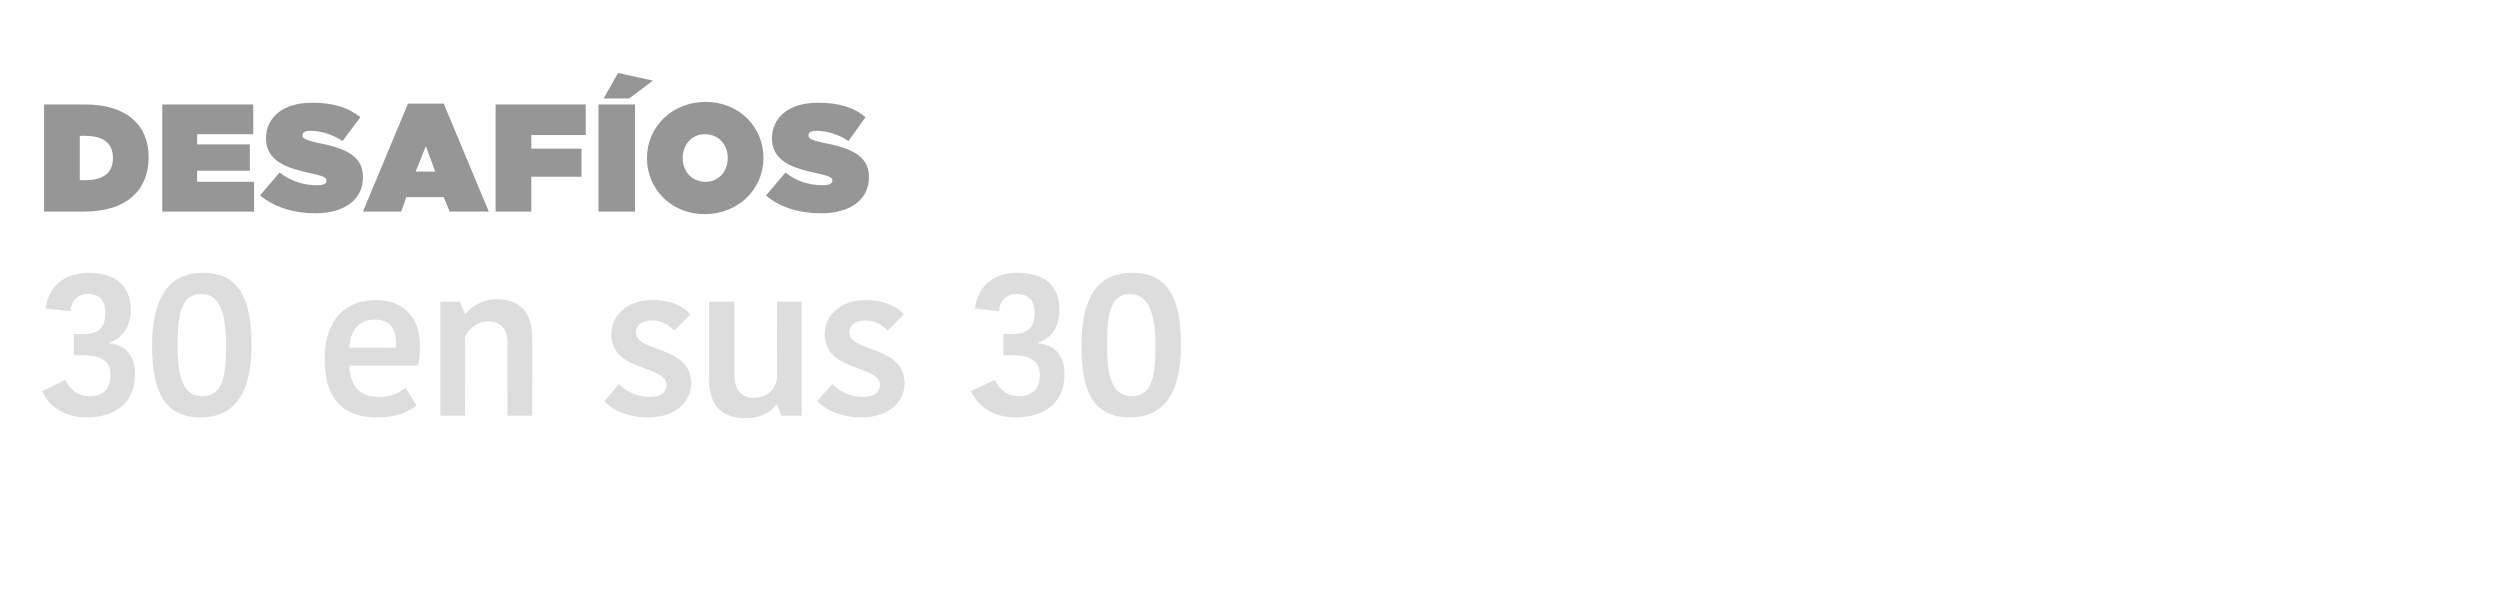 <?xml version="1.0" standalone="no"?><!DOCTYPE svg PUBLIC "-//W3C//DTD SVG 1.1//EN" "http://www.w3.org/Graphics/SVG/1.1/DTD/svg11.dtd"><svg xmlns="http://www.w3.org/2000/svg" version="1.1" width="294px" height="72.4px" viewBox="-2 -8 294 72.4" style="left:-2px;top:-8px">  <desc>DESAF OS 30 en sus 30</desc>  <defs>    <filter id="shadow_379878" x="0" y="0" width="200%" height="200%">      <feOffset result="offOut" in="SourceAlpha" dx="2.482" dy="2.482"/>      <feGaussianBlur result="blurOut" in="offOut" stdDeviation="1.2"/>      <feBlend in="SourceGraphic" in2="blurOut" mode="normal"/>      <feFlood flood-color="#000" flood-opacity="1" result="offsetColor"/>      <feComposite in="offsetColor" in2="blurOut" operator="in" result="colorOut"/>      <feComponentTransfer>        <feFuncA type="linear" slope="0.42"/>      </feComponentTransfer>      <feMerge>        <feMergeNode/>        <feMergeNode in="SourceGraphic"/>      </feMerge>    </filter>    <filter id="shadow_379877" x="0" y="0" width="200%" height="200%">      <feOffset result="offOut" in="SourceAlpha" dx="2.482" dy="2.482"/>      <feGaussianBlur result="blurOut" in="offOut" stdDeviation="1.2"/>      <feBlend in="SourceGraphic" in2="blurOut" mode="normal"/>      <feFlood flood-color="#000" flood-opacity="1" result="offsetColor"/>      <feComposite in="offsetColor" in2="blurOut" operator="in" result="colorOut"/>      <feComponentTransfer>        <feFuncA type="linear" slope="0.42"/>      </feComponentTransfer>      <feMerge>        <feMergeNode/>        <feMergeNode in="SourceGraphic"/>      </feMerge>    </filter>  </defs>  <g id="Polygon379878">    <path d="M 8.4 29.9 C 9.9 30 11.4 31 11.4 33.5 C 11.4 36.8 9.2 38.6 5.7 38.6 C 2.9 38.6 1.1 37.1 0.5 35.5 C 0.5 35.5 3.2 34.2 3.2 34.2 C 3.6 35 4.4 36.1 6 36.1 C 7.8 36.1 8.5 35.2 8.5 33.6 C 8.5 32 7.5 31.3 5.3 31.3 C 5.33 31.3 4.2 31.3 4.2 31.3 L 4.2 28.8 C 4.2 28.8 5.3 28.82 5.3 28.8 C 7.2 28.8 7.9 28 7.9 26.3 C 7.9 24.9 7.3 24.1 5.9 24.1 C 4.6 24.1 3.9 24.9 3.8 26.1 C 3.8 26.1 0.9 25.8 0.9 25.8 C 1.1 23.5 2.9 21.6 5.9 21.6 C 9.1 21.6 10.9 23.1 10.9 26 C 10.9 28.1 9.7 29.4 8.4 29.8 C 8.4 29.8 8.4 29.9 8.4 29.9 Z M 13.4 30.2 C 13.4 24.3 15.5 21.6 19.4 21.6 C 23.4 21.6 25.1 24.3 25.1 30.1 C 25.1 35.9 23 38.6 19.1 38.6 C 15.1 38.6 13.4 35.9 13.4 30.2 Z M 19.3 36.1 C 21.5 36.1 22.1 34.3 22.1 30.2 C 22.1 26.2 21.3 24.1 19.2 24.1 C 17 24.1 16.4 26 16.4 30.1 C 16.4 34.2 17.2 36.1 19.3 36.1 Z M 44.5 37.2 C 43.5 38 42.2 38.6 39.8 38.6 C 35.8 38.6 33.7 36.4 33.7 31.7 C 33.7 27.1 36.2 24.8 39.7 24.8 C 43 24.8 44.9 26.9 44.9 30.1 C 44.9 30.8 44.9 31.5 44.7 32.5 C 44.7 32.5 36.6 32.5 36.6 32.5 C 36.7 35 37.8 36.2 40.2 36.2 C 41.6 36.2 42.7 35.6 43.2 35.1 C 43.2 35.1 44.5 37.2 44.5 37.2 Z M 36.6 30.4 C 36.61 30.43 42.1 30.4 42.1 30.4 C 42.1 30.4 42.08 29.9 42.1 29.9 C 42.1 28.1 41.3 27.1 39.6 27.1 C 37.9 27.1 36.7 28.2 36.6 30.4 Z M 58.1 38.4 L 55.2 38.4 C 55.2 38.4 55.15 29.81 55.2 29.8 C 55.2 28.2 54.4 27.3 52.9 27.3 C 51.7 27.3 50.7 28.1 50.2 29.1 C 50.23 29.14 50.2 38.4 50.2 38.4 L 47.3 38.4 L 47.3 25 L 49.6 25 L 50.2 26.4 C 50.2 26.4 50.26 26.35 50.3 26.4 C 50.9 25.6 52.3 24.7 53.9 24.7 C 56.6 24.7 58.1 26.2 58.1 29.2 C 58.13 29.16 58.1 38.4 58.1 38.4 Z M 67.4 28.8 C 67.4 26.7 69.2 24.8 72.2 24.8 C 74.4 24.8 75.9 25.5 76.7 26.5 C 76.7 26.5 74.8 28.4 74.8 28.4 C 74.3 27.8 73.3 27.2 72.2 27.2 C 71 27.2 70.3 27.8 70.3 28.6 C 70.3 31 76.8 30.1 76.8 34.6 C 76.8 36.4 75.4 38.6 71.7 38.6 C 69 38.6 67.3 37.5 66.6 36.7 C 66.6 36.7 68.3 34.7 68.3 34.7 C 69 35.4 70.3 36.2 71.9 36.2 C 73.3 36.2 73.9 35.6 73.9 34.8 C 73.9 32.4 67.4 33.3 67.4 28.8 Z M 78.9 25 L 81.9 25 C 81.9 25 81.89 33.7 81.9 33.7 C 81.9 35.4 82.7 36.3 84.2 36.3 C 85.8 36.3 86.7 35.2 86.9 34.1 C 86.88 34.1 86.9 25 86.9 25 L 89.8 25 L 89.8 38.4 L 87.4 38.4 L 86.9 37.1 C 86.9 37.1 86.83 37.1 86.8 37.1 C 86.2 37.9 85.1 38.7 83.2 38.7 C 80.4 38.7 78.9 37.2 78.9 34.1 C 78.91 34.06 78.9 25 78.9 25 Z M 92.5 28.8 C 92.5 26.7 94.3 24.8 97.3 24.8 C 99.4 24.8 101 25.5 101.8 26.5 C 101.8 26.5 99.9 28.4 99.9 28.4 C 99.4 27.8 98.4 27.2 97.3 27.2 C 96.1 27.2 95.4 27.8 95.4 28.6 C 95.4 31 101.9 30.1 101.9 34.6 C 101.9 36.4 100.5 38.6 96.8 38.6 C 94.1 38.6 92.4 37.5 91.6 36.7 C 91.6 36.7 93.4 34.7 93.4 34.7 C 94.1 35.4 95.4 36.2 97 36.2 C 98.4 36.2 99 35.6 99 34.8 C 99 32.4 92.5 33.3 92.5 28.8 Z M 117.6 29.9 C 119.2 30 120.7 31 120.7 33.5 C 120.7 36.8 118.5 38.6 114.9 38.6 C 112.1 38.6 110.4 37.1 109.7 35.5 C 109.7 35.5 112.5 34.2 112.5 34.2 C 112.9 35 113.7 36.1 115.3 36.1 C 117 36.1 117.8 35.2 117.8 33.6 C 117.8 32 116.7 31.3 114.6 31.3 C 114.59 31.3 113.5 31.3 113.5 31.3 L 113.5 28.8 C 113.5 28.8 114.56 28.82 114.6 28.8 C 116.4 28.8 117.2 28 117.2 26.3 C 117.2 24.9 116.5 24.1 115.1 24.1 C 113.8 24.1 113.1 24.9 113 26.1 C 113 26.1 110.2 25.8 110.2 25.8 C 110.4 23.5 112.1 21.6 115.1 21.6 C 118.4 21.6 120.1 23.1 120.1 26 C 120.1 28.1 119 29.4 117.6 29.8 C 117.6 29.8 117.6 29.9 117.6 29.9 Z M 122.7 30.2 C 122.7 24.3 124.7 21.6 128.7 21.6 C 132.7 21.6 134.4 24.3 134.4 30.1 C 134.4 35.9 132.3 38.6 128.4 38.6 C 124.3 38.6 122.7 35.9 122.7 30.2 Z M 128.6 36.1 C 130.8 36.1 131.4 34.3 131.4 30.2 C 131.4 26.2 130.5 24.1 128.4 24.1 C 126.3 24.1 125.7 26 125.7 30.1 C 125.7 34.2 126.5 36.1 128.6 36.1 Z " stroke="none" fill="#dddddd" filter="url(#shadow_379878)"/>  </g>  <g id="Polygon379877">    <path d="M 0.7 1.8 C 0.7 1.8 5.54 1.8 5.5 1.8 C 10.5 1.8 13 4.3 13 8 C 13 8 13 8 13 8 C 13 11.8 10.5 14.4 5.4 14.4 C 5.4 14.4 0.7 14.4 0.7 14.4 L 0.7 1.8 Z M 5.6 10.7 C 7.6 10.7 8.8 9.9 8.8 8.1 C 8.8 8.1 8.8 8.1 8.8 8.1 C 8.8 6.3 7.6 5.5 5.6 5.5 C 5.63 5.47 4.9 5.5 4.9 5.5 L 4.9 10.7 C 4.9 10.7 5.63 10.73 5.6 10.7 Z M 14.6 1.8 L 25.3 1.8 L 25.3 5.3 L 18.7 5.3 L 18.7 6.5 L 24.9 6.5 L 24.9 9.6 L 18.7 9.6 L 18.7 10.9 L 25.4 10.9 L 25.4 14.4 L 14.6 14.4 L 14.6 1.8 Z M 26.1 12.5 C 26.1 12.5 28.4 9.8 28.4 9.8 C 29.8 10.9 31.3 11.3 32.8 11.3 C 33.6 11.3 33.9 11.1 33.9 10.8 C 33.9 10.8 33.9 10.7 33.9 10.7 C 33.9 10.4 33.5 10.2 32.1 9.9 C 29.3 9.3 26.8 8.5 26.8 5.8 C 26.8 5.8 26.8 5.8 26.8 5.8 C 26.8 3.4 28.7 1.6 32.2 1.6 C 34.6 1.6 36.4 2.1 37.9 3.3 C 37.9 3.3 35.8 6.1 35.8 6.1 C 34.6 5.3 33.2 4.9 32 4.9 C 31.4 4.9 31.1 5.1 31.1 5.4 C 31.1 5.4 31.1 5.5 31.1 5.5 C 31.1 5.8 31.5 6 32.8 6.3 C 36 6.9 38.2 7.8 38.2 10.3 C 38.2 10.3 38.2 10.4 38.2 10.4 C 38.2 13 36 14.6 32.6 14.6 C 30.1 14.6 27.8 13.9 26.1 12.5 Z M 43.5 1.7 L 47.7 1.7 L 53 14.4 L 48.4 14.4 L 47.7 12.7 L 43.3 12.7 L 42.7 14.4 L 38.2 14.4 L 43.5 1.7 Z M 46.7 9.7 L 45.6 6.7 L 44.4 9.7 L 46.7 9.7 Z M 53.8 1.8 L 64.4 1.8 L 64.4 5.4 L 58 5.4 L 58 7 L 63.9 7 L 63.9 10.3 L 58 10.3 L 58 14.4 L 53.8 14.4 L 53.8 1.8 Z M 65.9 1.8 L 70.2 1.8 L 70.2 14.4 L 65.9 14.4 L 65.9 1.8 Z M 68.2 -1.9 L 72.3 -1 L 69.5 1.1 L 66.5 1.1 L 68.2 -1.9 Z M 71.6 8.1 C 71.6 8.1 71.6 8.1 71.6 8.1 C 71.6 4.4 74.6 1.5 78.5 1.5 C 82.4 1.5 85.3 4.4 85.3 8.1 C 85.3 8.1 85.3 8.1 85.3 8.1 C 85.3 11.8 82.3 14.7 78.4 14.7 C 74.5 14.7 71.6 11.8 71.6 8.1 Z M 81.1 8.1 C 81.1 8.1 81.1 8.1 81.1 8.1 C 81.1 6.6 80.1 5.3 78.4 5.3 C 76.8 5.3 75.8 6.6 75.8 8.1 C 75.8 8.1 75.8 8.1 75.8 8.1 C 75.8 9.6 76.8 10.9 78.5 10.9 C 80.1 10.9 81.1 9.6 81.1 8.1 Z M 85.6 12.5 C 85.6 12.5 87.9 9.8 87.9 9.8 C 89.2 10.9 90.8 11.3 92.3 11.3 C 93 11.3 93.4 11.1 93.4 10.8 C 93.4 10.8 93.4 10.7 93.4 10.7 C 93.4 10.4 93 10.2 91.6 9.9 C 88.8 9.3 86.3 8.5 86.3 5.8 C 86.3 5.8 86.3 5.8 86.3 5.8 C 86.3 3.4 88.2 1.6 91.7 1.6 C 94.1 1.6 95.9 2.1 97.3 3.3 C 97.3 3.3 95.3 6.1 95.3 6.1 C 94.1 5.3 92.7 4.9 91.5 4.9 C 90.9 4.9 90.6 5.1 90.6 5.4 C 90.6 5.4 90.6 5.5 90.6 5.5 C 90.6 5.8 90.9 6 92.3 6.3 C 95.5 6.9 97.7 7.8 97.7 10.3 C 97.7 10.3 97.7 10.4 97.7 10.4 C 97.7 13 95.5 14.6 92.1 14.6 C 89.5 14.6 87.2 13.9 85.6 12.5 Z " stroke="none" fill="#969696" filter="url(#shadow_379877)"/>  </g></svg>